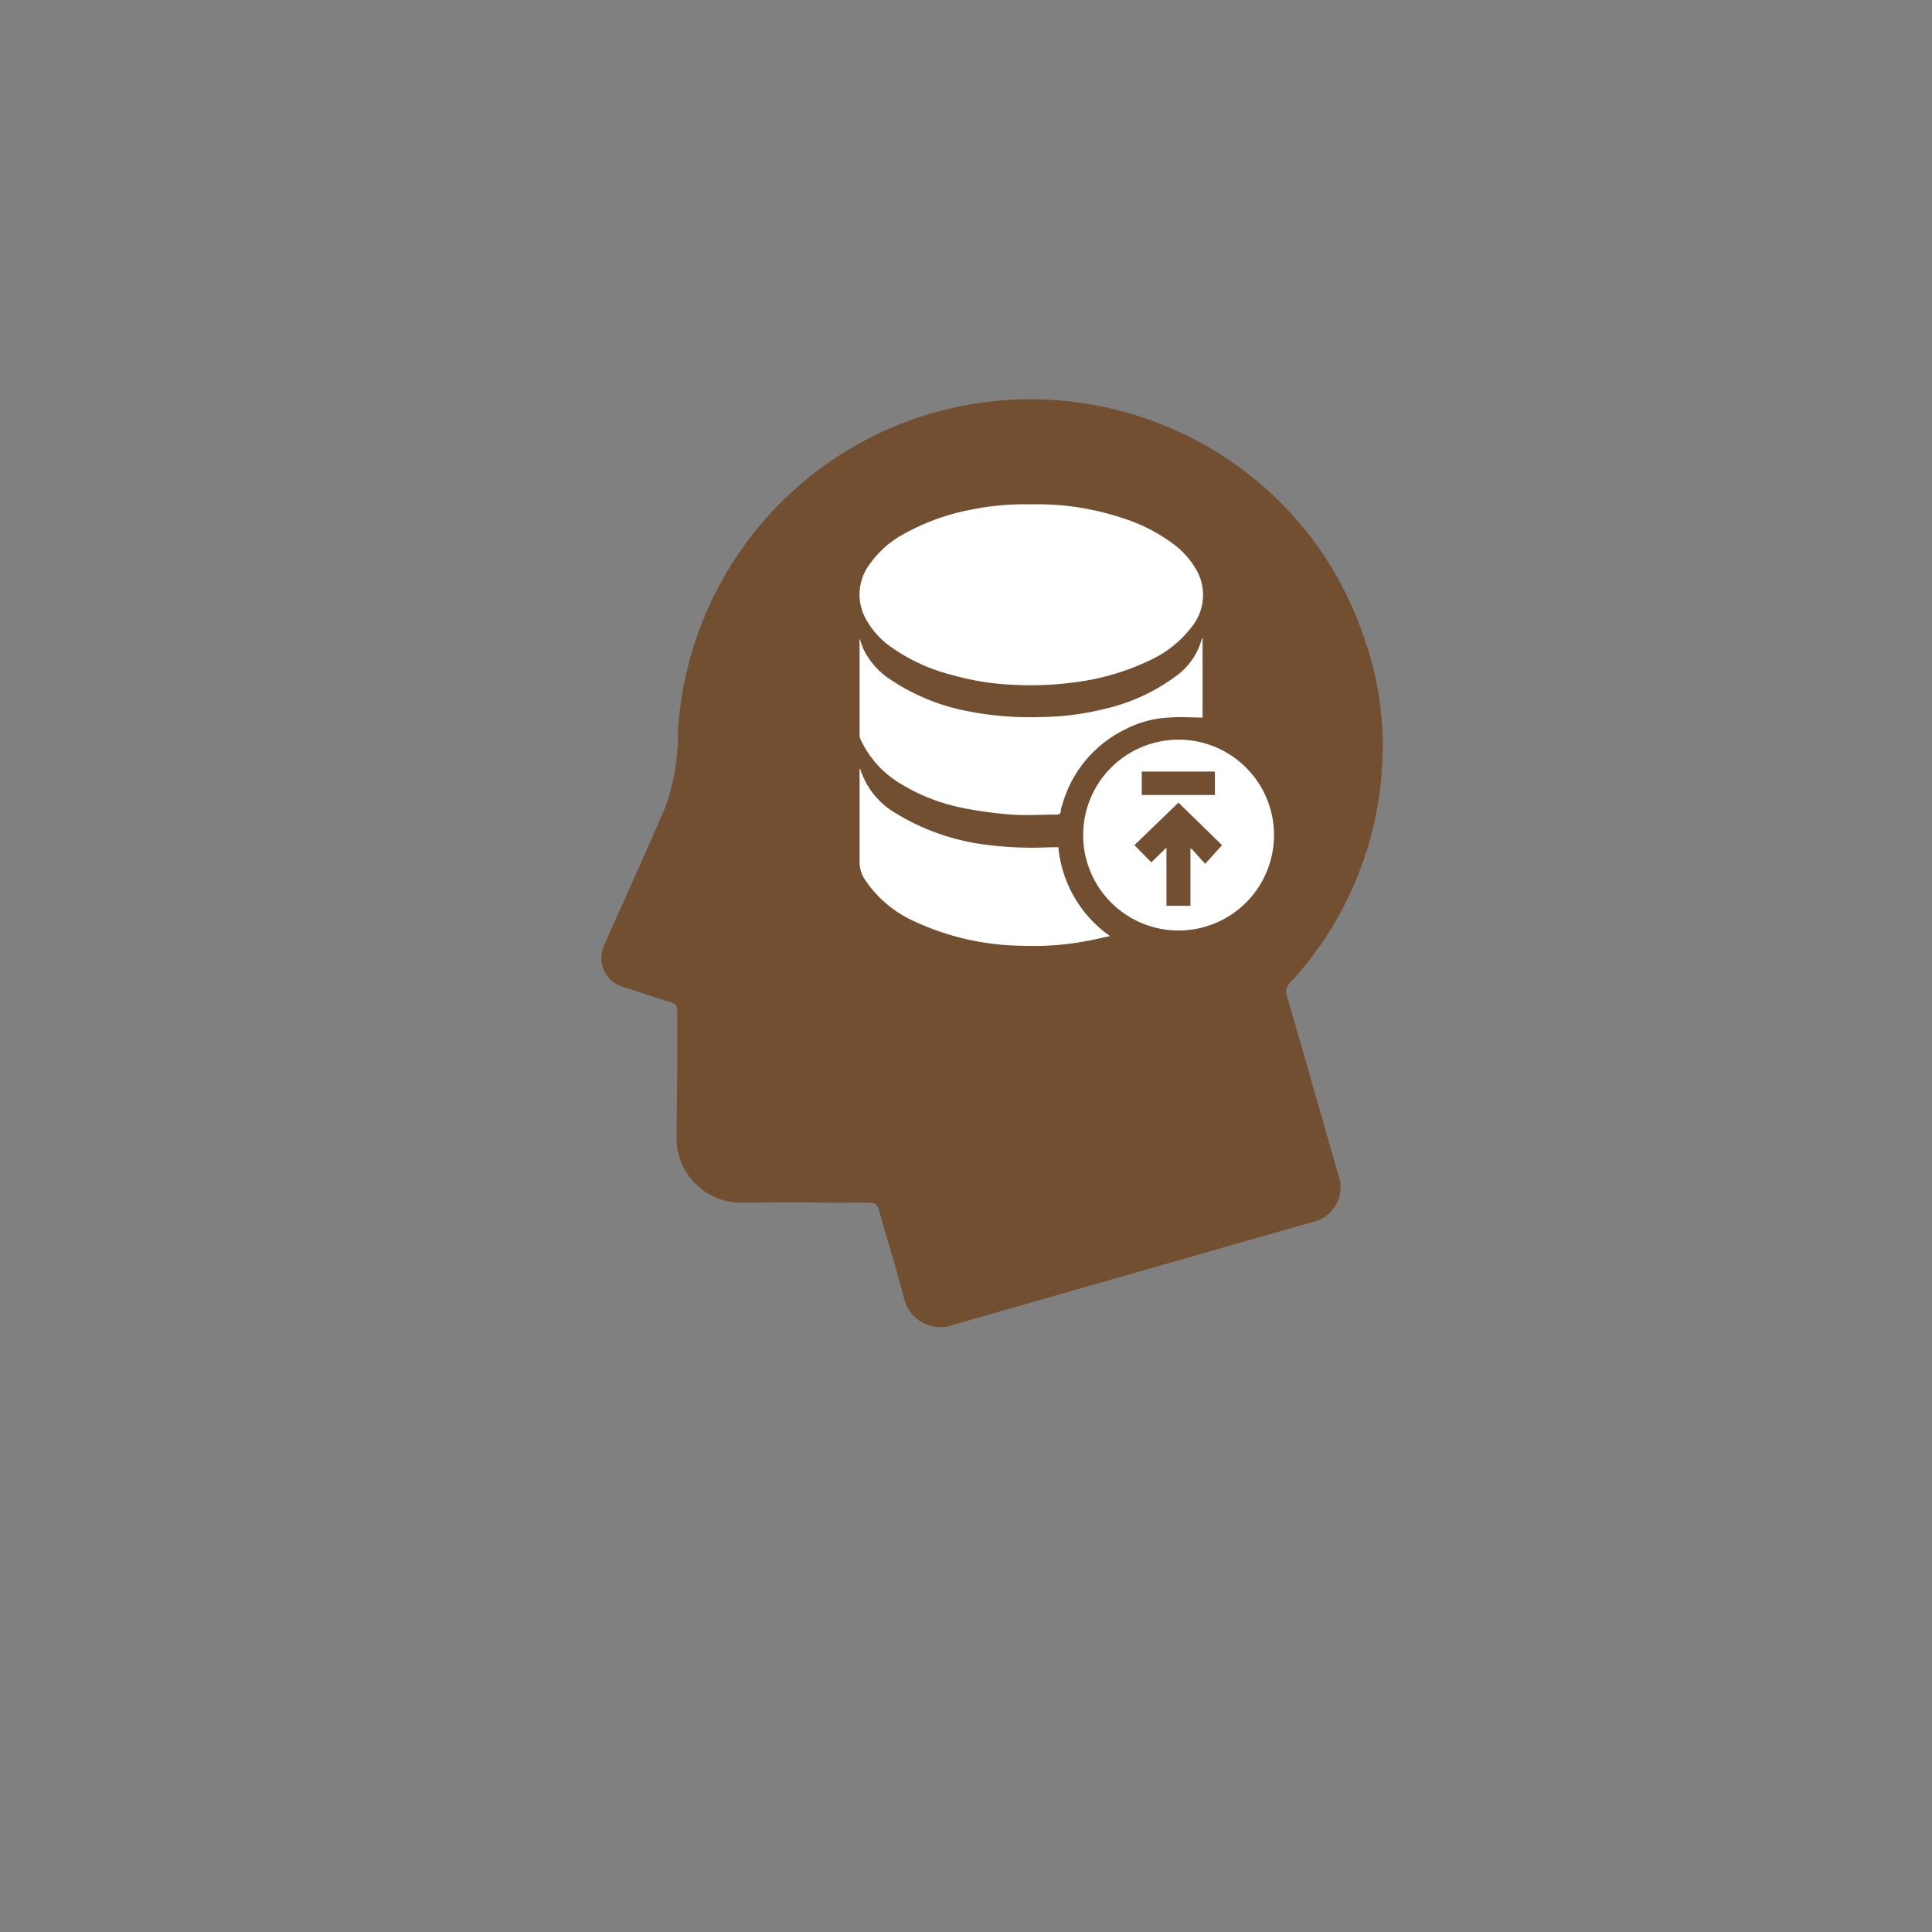 <?xml version="1.0" encoding="UTF-8"?> <svg xmlns="http://www.w3.org/2000/svg" viewBox="0 0 141.73 141.73"><rect x="0" y="0" width="141.73" height="141.73" fill="#808080" stroke="none"/> <defs> <style>.cls-1{fill:#714f30;}.cls-2{fill:#fff;}</style> </defs> <title>data driven</title> <g id="Layer_2" data-name="Layer 2"> <path class="cls-1" d="M49.68,78.82c0-1.58,0-3.15,0-4.72a.49.49,0,0,0-.4-.55c-1.19-.37-2.37-.76-3.55-1.15a2.2,2.2,0,0,1-1.38-3.11c.76-1.75,1.55-3.49,2.33-5.23s1.44-3.25,2.14-4.88a15.64,15.64,0,0,0,.91-5.38A25.9,25.9,0,0,1,64.91,31.59a26,26,0,0,1,27,3.45A25.37,25.37,0,0,1,100,46.59a23.81,23.81,0,0,1,1.36,10.07A25.51,25.51,0,0,1,94.64,72.1a.85.85,0,0,0-.24.94c1.27,4.36,2.51,8.73,3.76,13.09a2.62,2.62,0,0,1-2,3.55c-8.74,2.5-17.49,5-26.23,7.51a2.75,2.75,0,0,1-3.63-2c-.54-2.14-1.22-4.25-1.81-6.38-.12-.43-.28-.59-.75-.58-3.08,0-6.16-.05-9.24,0a4.75,4.75,0,0,1-4.87-4.82Z"></path> <path class="cls-2" d="M75.61,37a19.66,19.66,0,0,1,6.72,1,12.36,12.36,0,0,1,3.61,1.81,6.1,6.1,0,0,1,1.72,1.82,3.71,3.71,0,0,1-.2,4.31,8.14,8.14,0,0,1-3.09,2.49A17.82,17.82,0,0,1,79.23,50a24.41,24.41,0,0,1-4.83.24,19.54,19.54,0,0,1-4.62-.74,13.36,13.36,0,0,1-4.46-2.07,6,6,0,0,1-1.69-1.83,3.71,3.71,0,0,1,.16-4.2,7.3,7.3,0,0,1,2.52-2.23,16.32,16.32,0,0,1,5.08-1.81A19,19,0,0,1,75.61,37Z"></path> <path class="cls-2" d="M88.22,46.85v5.79c-.81,0-1.63-.07-2.44,0a7.68,7.68,0,0,0-3.24.87A8.78,8.78,0,0,0,77.94,59a2.11,2.11,0,0,0-.12.48c0,.24-.15.28-.34.28-1.09,0-2.19.07-3.27,0a29.8,29.8,0,0,1-3.38-.45,14,14,0,0,1-4.7-1.78,7.38,7.38,0,0,1-3-3.29.64.64,0,0,1-.07-.27V47.2a1.33,1.33,0,0,1,0-.34c.09.24.17.49.27.73a5.53,5.53,0,0,0,1.93,2.22,15.29,15.29,0,0,0,5.52,2.32,23.72,23.72,0,0,0,5.64.47A20.11,20.11,0,0,0,81.05,52a14,14,0,0,0,5.19-2.38,5,5,0,0,0,1.91-2.69s0-.05,0-.08Z"></path> <path class="cls-2" d="M79.46,61.26a7,7,0,1,1,7.12,7A7,7,0,0,1,79.46,61.26Zm5,2,1.11-1.08v4.27h1.76V62.26l.08,0,1,1.11L89.65,62l-3.2-3.12L83.22,62Zm4.66-6.66H83.76v1.72h5.37Z"></path> <path class="cls-2" d="M77.64,62.15a9,9,0,0,0,3.79,6.52c-.66.14-1.26.29-1.87.39a20.92,20.92,0,0,1-4.61.32,19.22,19.22,0,0,1-8.31-2,8.6,8.6,0,0,1-3.17-2.82,2.3,2.3,0,0,1-.41-1.33c0-2.14,0-4.27,0-6.4v-.42h.06c0,.15.09.29.14.43a5.72,5.72,0,0,0,2.44,2.81,16.56,16.56,0,0,0,5.89,2.21,26.16,26.16,0,0,0,5.3.3Z"></path> </g> </svg> 